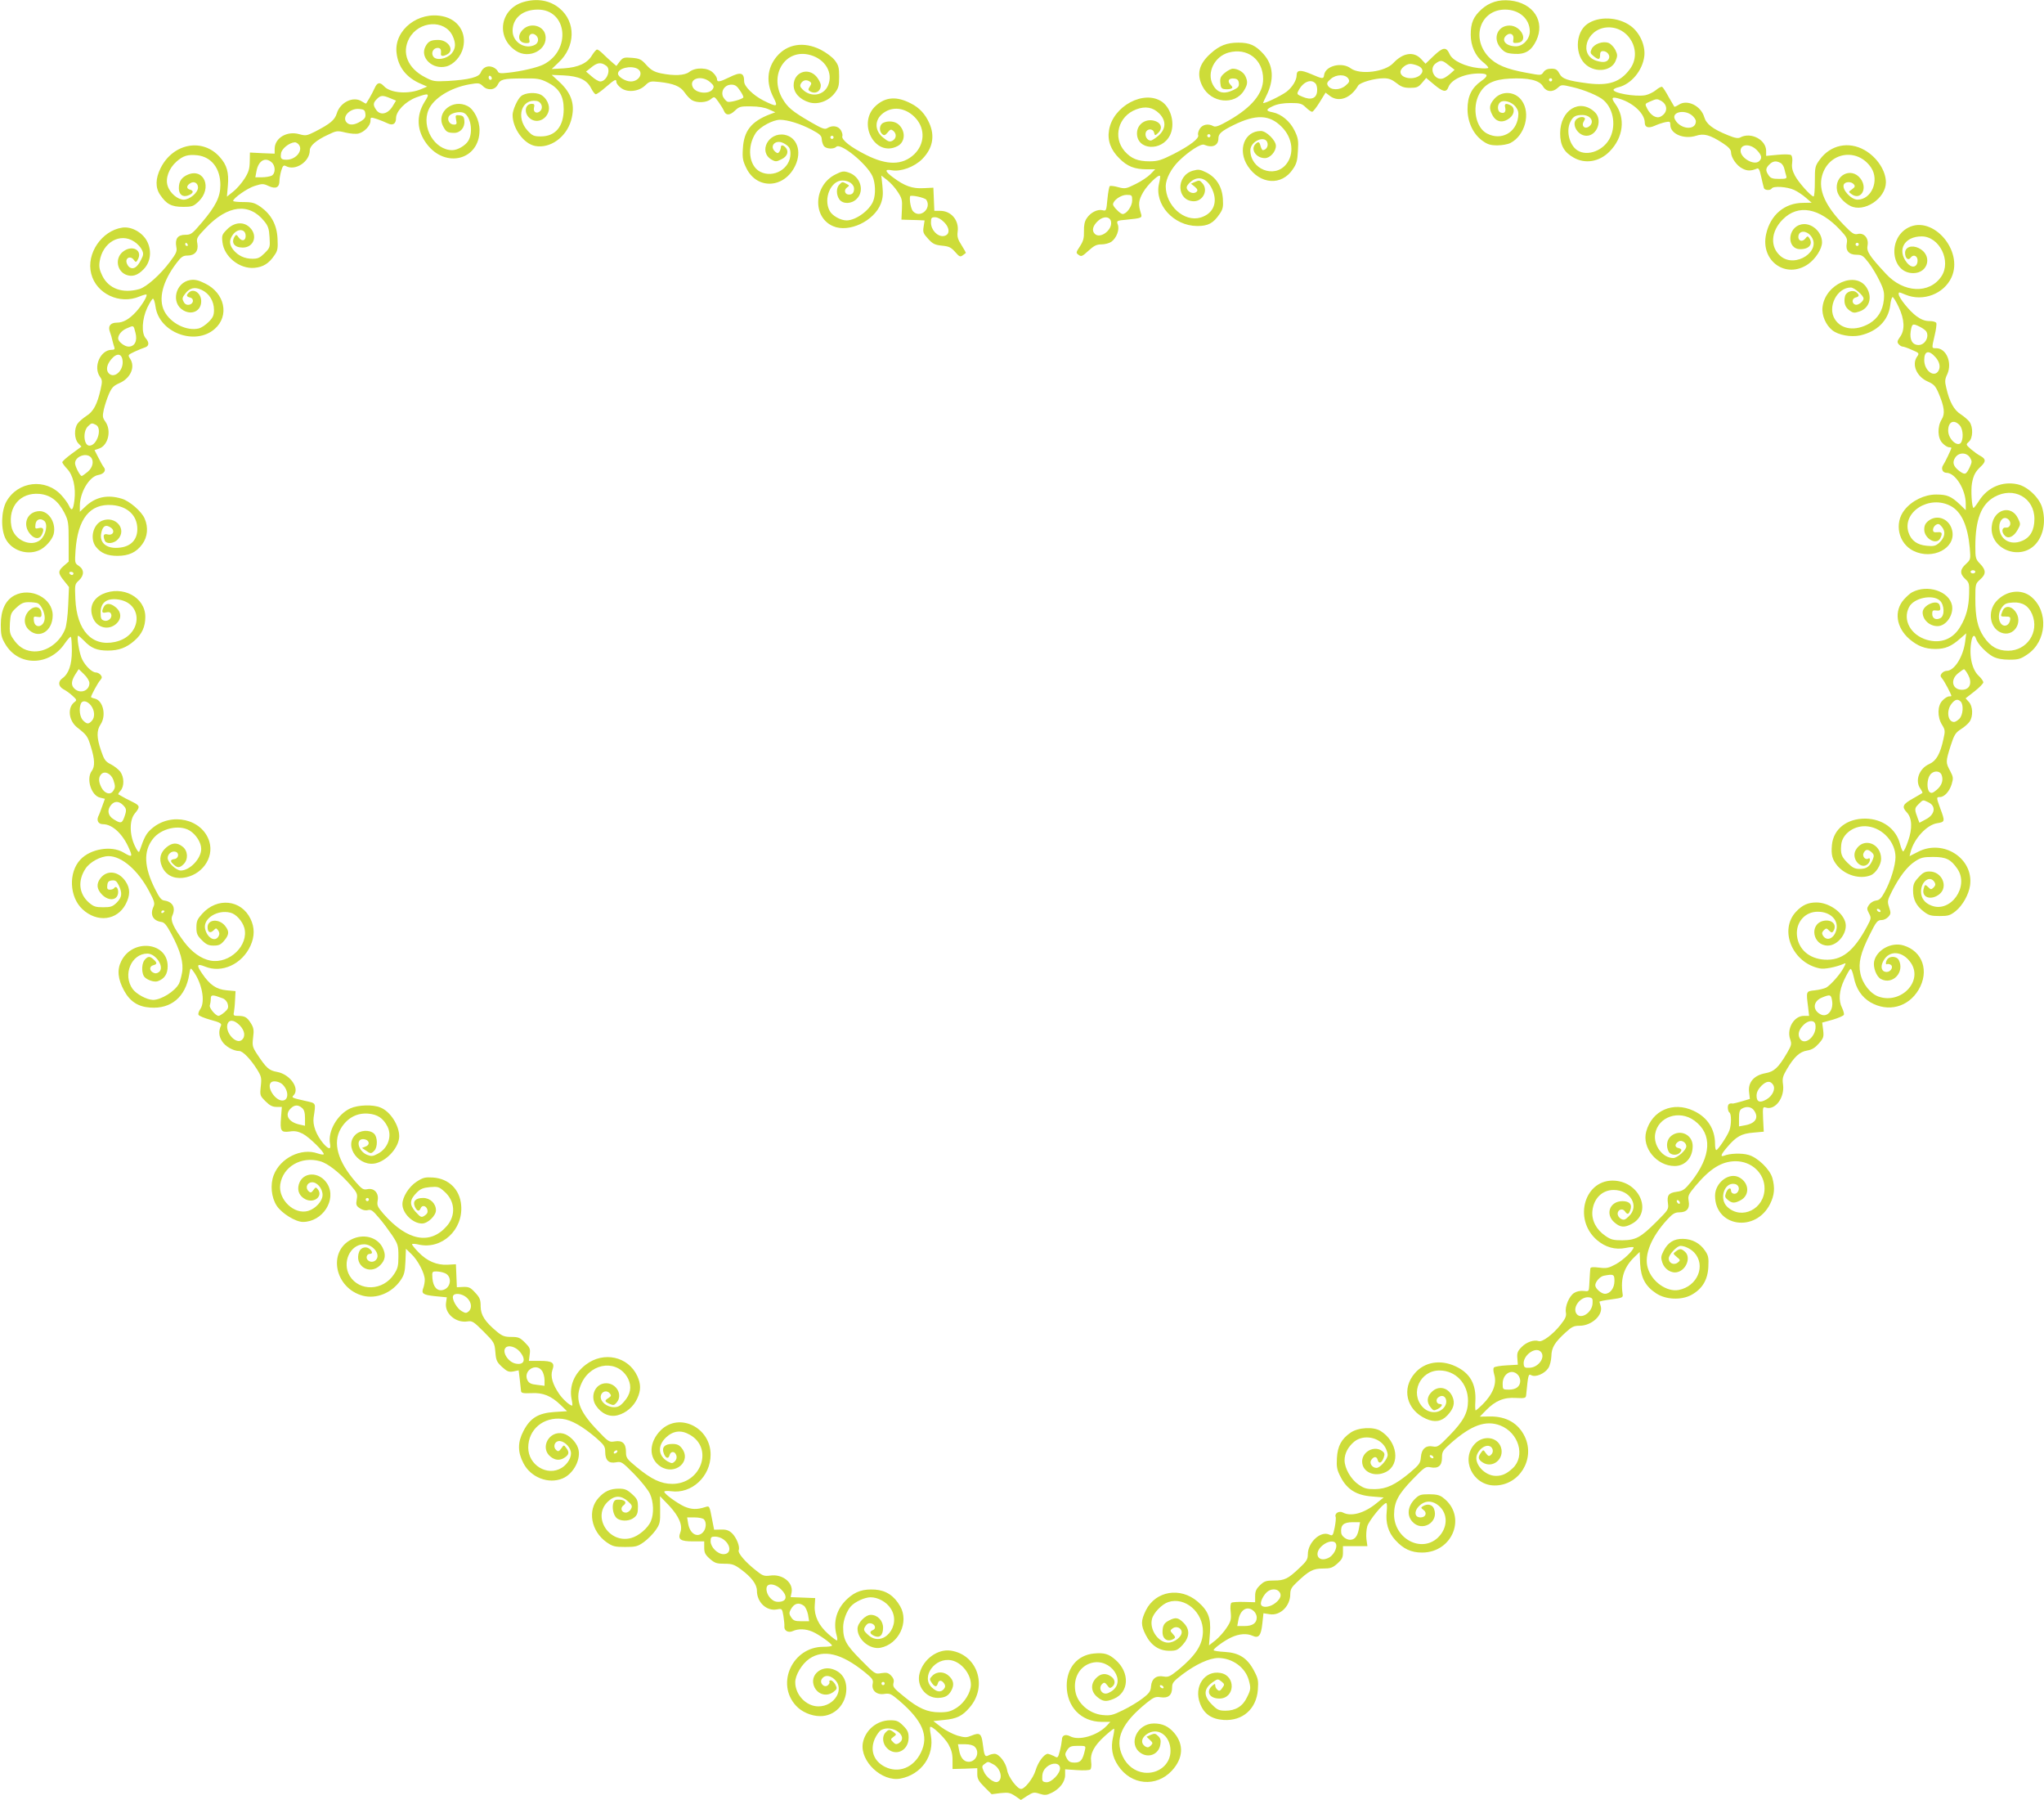 <?xml version="1.0" standalone="no"?>
<!DOCTYPE svg PUBLIC "-//W3C//DTD SVG 20010904//EN"
 "http://www.w3.org/TR/2001/REC-SVG-20010904/DTD/svg10.dtd">
<svg version="1.0" xmlns="http://www.w3.org/2000/svg"
 width="1280pt" height="1127pt" viewBox="0 0 1280 1127"
 preserveAspectRatio="xMidYMid meet">
<g transform="translate(0,1127) scale(0.1,-0.1)"
fill="#cddc39" stroke="none">
<path d="M3280 11258 c-148 -42 -177 -220 -51 -305 85 -58 206 7 186 99 -13
59 -95 79 -140 33 -40 -39 -28 -85 22 -85 20 0 22 4 17 25 -7 29 18 44 41 25
21 -17 19 -47 -4 -60 -62 -33 -141 15 -141 87 0 80 63 133 158 133 185 0 211
-255 35 -344 -39 -19 -135 -42 -219 -51 -51 -6 -62 -4 -67 9 -4 9 -18 21 -32
26 -32 12 -62 -2 -75 -35 -11 -28 -72 -44 -205 -52 -85 -4 -93 -3 -144 24
-108 56 -147 152 -99 242 60 111 222 121 272 17 22 -47 20 -80 -6 -111 -30
-34 -95 -46 -114 -20 -17 23 -1 55 26 55 19 0 24 -10 21 -37 -2 -16 14 -17 40
-3 47 26 6 90 -57 90 -46 0 -63 -9 -80 -42 -36 -69 45 -146 131 -124 46 12 92
62 105 117 23 94 -31 177 -127 197 -153 33 -304 -85 -290 -226 9 -91 61 -158
153 -197 l39 -17 -35 -15 c-81 -35 -196 -26 -235 17 -26 28 -43 25 -59 -12 -8
-18 -23 -46 -33 -63 -10 -16 -19 -31 -20 -33 -1 -2 -13 4 -27 13 -53 35 -136
-5 -157 -75 -13 -42 -41 -65 -138 -115 -50 -25 -57 -26 -97 -15 -77 22 -154
-24 -154 -92 l0 -30 -77 3 -78 4 -1 -57 c-1 -46 -7 -66 -33 -107 -18 -28 -50
-65 -71 -81 l-39 -31 6 69 c7 82 -6 129 -50 178 -107 122 -293 88 -371 -68
-33 -66 -34 -123 -3 -168 39 -58 71 -75 142 -75 59 0 66 3 99 34 86 83 35 210
-67 168 -40 -17 -57 -42 -57 -85 0 -39 23 -58 57 -46 34 12 40 30 12 37 -23 6
-22 25 3 40 23 15 48 1 48 -27 0 -32 -52 -76 -90 -76 -37 0 -86 41 -100 86
-16 47 8 111 56 153 41 36 70 45 129 39 89 -10 145 -82 145 -186 0 -74 -28
-131 -115 -234 -62 -73 -69 -78 -105 -78 -47 0 -65 -25 -56 -75 6 -28 0 -41
-39 -93 -62 -83 -148 -159 -193 -172 -104 -29 -191 2 -231 83 -18 37 -22 56
-17 90 18 120 129 183 217 124 19 -12 40 -35 47 -50 12 -24 11 -33 -5 -64 -23
-46 -47 -62 -71 -47 -9 6 -18 21 -20 33 -5 29 27 40 45 15 12 -16 15 -17 23
-4 40 63 -34 103 -94 51 -46 -41 -34 -117 23 -141 38 -15 73 -5 111 35 45 46
52 120 18 180 -31 53 -97 88 -152 80 -129 -19 -227 -163 -195 -288 31 -126
179 -196 303 -143 22 9 41 14 43 12 8 -8 -28 -67 -64 -107 -43 -47 -81 -69
-121 -69 -41 0 -57 -22 -44 -57 6 -16 13 -40 16 -55 3 -14 9 -33 12 -42 4 -12
0 -16 -16 -16 -71 0 -118 -106 -74 -169 15 -20 15 -30 4 -79 -21 -93 -45 -139
-89 -166 -21 -14 -46 -35 -55 -48 -23 -32 -21 -97 4 -123 l20 -21 -60 -44
c-33 -24 -60 -48 -60 -54 0 -5 14 -24 30 -41 38 -39 56 -117 46 -197 -8 -63
-17 -71 -34 -34 -6 14 -27 43 -47 65 -99 109 -273 89 -345 -39 -33 -60 -36
-175 -4 -235 37 -70 131 -103 207 -71 38 15 84 66 93 102 17 69 -29 144 -88
144 -80 -1 -112 -87 -56 -147 26 -28 54 -29 68 -4 19 36 13 52 -16 45 -23 -6
-25 -4 -22 22 3 32 30 43 55 23 24 -20 11 -88 -23 -118 -60 -51 -169 -1 -183
86 -21 121 57 211 175 201 69 -6 118 -43 157 -118 25 -50 27 -62 27 -180 l0
-126 -30 -26 c-38 -33 -38 -46 1 -94 l31 -39 -5 -115 c-3 -68 -11 -130 -20
-151 -37 -89 -126 -147 -209 -136 -48 6 -84 30 -116 78 -20 29 -23 43 -20 98
4 58 7 66 41 97 29 27 45 34 76 34 22 0 47 -3 56 -6 21 -9 45 -56 45 -92 0
-57 -62 -73 -68 -18 -3 26 -1 28 22 24 21 -4 26 -1 26 16 0 49 -43 60 -80 21
-34 -37 -33 -90 4 -121 64 -56 146 -4 146 94 0 107 -137 178 -240 124 -56 -30
-85 -92 -85 -182 0 -64 4 -82 28 -122 83 -142 277 -139 373 4 18 26 35 44 38
41 3 -4 6 -43 6 -88 0 -87 -20 -144 -60 -172 -28 -20 -25 -50 7 -68 16 -8 41
-26 57 -41 27 -24 28 -28 13 -39 -46 -34 -38 -116 16 -159 61 -48 66 -55 86
-121 25 -79 26 -124 6 -151 -37 -49 -4 -156 53 -168 l29 -7 -17 -47 c-9 -26
-20 -55 -25 -64 -11 -27 2 -48 30 -48 59 0 125 -62 164 -154 23 -52 18 -55
-36 -23 -76 45 -207 23 -270 -45 -75 -80 -69 -233 13 -310 92 -86 217 -71 271
31 29 56 29 99 0 142 -43 65 -115 75 -157 22 -28 -36 -25 -69 9 -104 45 -45
101 -35 101 17 0 25 -15 40 -25 24 -3 -5 -15 -10 -26 -10 -16 0 -20 6 -17 28
2 21 9 28 29 30 21 2 29 -3 43 -31 23 -50 20 -74 -13 -108 -26 -25 -37 -29
-85 -29 -47 0 -60 4 -90 30 -62 55 -70 136 -21 211 27 42 95 79 145 79 83 0
185 -89 254 -220 33 -62 37 -76 27 -97 -23 -50 -3 -87 49 -95 19 -2 33 -19 62
-73 59 -109 79 -185 68 -245 -5 -28 -14 -58 -19 -68 -26 -49 -112 -102 -163
-102 -39 1 -104 36 -128 69 -63 89 -7 221 93 221 55 0 110 -88 72 -116 -13 -9
-23 -10 -36 -3 -25 13 -24 40 1 46 25 7 25 15 2 36 -24 22 -35 21 -55 -1 -19
-21 -22 -73 -7 -102 12 -22 64 -42 88 -33 42 15 62 45 62 94 0 152 -221 175
-291 31 -27 -54 -21 -112 18 -184 37 -68 88 -101 163 -106 132 -10 222 67 245
207 7 42 8 44 22 25 57 -74 81 -194 47 -242 -9 -13 -14 -28 -11 -35 2 -7 37
-21 76 -32 57 -15 70 -23 65 -35 -16 -35 -14 -67 6 -98 20 -33 71 -62 108 -62
22 0 70 -49 111 -114 28 -45 30 -54 24 -107 -6 -57 -5 -59 30 -94 26 -26 43
-35 69 -35 l33 0 -5 -65 c-7 -86 -1 -96 54 -89 32 5 52 1 82 -14 41 -21 140
-119 131 -129 -4 -3 -20 0 -38 6 -103 36 -234 -29 -275 -136 -23 -60 -15 -140
19 -192 32 -48 118 -101 164 -101 123 0 213 139 153 238 -49 80 -156 78 -179
-4 -11 -40 5 -74 43 -93 56 -26 111 22 75 65 -10 12 -14 12 -26 -6 -12 -17
-18 -19 -29 -9 -24 20 -13 54 17 57 33 4 69 -38 69 -79 0 -38 -43 -86 -90
-100 -87 -26 -189 71 -175 166 17 111 131 178 249 145 49 -13 121 -70 190
-148 42 -49 46 -56 40 -91 -6 -34 -3 -41 20 -56 16 -11 35 -15 50 -11 20 5 31
-3 68 -47 25 -28 62 -79 84 -111 36 -55 39 -64 39 -131 0 -61 -4 -77 -28 -113
-68 -104 -216 -109 -277 -10 -50 83 2 198 90 198 50 0 99 -55 80 -90 -12 -22
-40 -26 -57 -9 -14 14 -6 39 13 39 17 0 18 12 2 28 -22 22 -58 14 -69 -15 -33
-87 66 -150 132 -84 33 33 37 67 14 112 -34 65 -120 87 -195 49 -150 -77 -103
-305 72 -352 85 -22 181 17 236 96 23 33 28 52 31 119 l3 79 35 -34 c40 -38
83 -120 83 -160 0 -15 -4 -37 -9 -51 -14 -36 -2 -44 75 -52 l72 -7 -5 -36 c-9
-66 62 -126 134 -115 30 5 39 -1 101 -63 67 -67 69 -71 74 -128 4 -53 9 -63
42 -94 32 -29 43 -33 71 -28 l33 7 7 -58 c3 -32 7 -65 8 -73 2 -12 15 -14 65
-12 72 4 123 -16 185 -76 l38 -37 -80 -5 c-101 -7 -151 -38 -193 -119 -37 -71
-37 -131 0 -202 46 -89 157 -132 245 -95 70 29 119 125 97 190 -13 40 -56 82
-93 91 -88 22 -149 -90 -79 -145 30 -24 60 -25 90 -4 26 18 28 33 7 60 -14 19
-14 19 -30 -4 -14 -19 -20 -21 -31 -11 -22 18 -13 53 14 57 28 4 68 -29 76
-64 9 -33 -18 -80 -57 -104 -90 -55 -209 18 -209 127 0 114 95 194 214 180 57
-7 125 -46 211 -119 51 -45 57 -54 57 -88 0 -52 22 -74 68 -65 33 6 38 3 114
-74 43 -44 87 -99 98 -123 23 -50 26 -125 6 -171 -17 -43 -77 -94 -124 -106
-140 -38 -248 137 -142 231 40 37 80 36 121 0 28 -25 30 -31 20 -50 -6 -12
-21 -22 -32 -22 -28 0 -37 30 -14 46 27 20 2 39 -43 35 -37 -3 -31 -100 8
-121 30 -16 76 -12 101 9 19 15 24 29 24 66 0 41 -4 51 -37 81 -31 28 -45 34
-83 34 -53 0 -89 -16 -126 -57 -72 -77 -48 -209 49 -278 39 -27 52 -30 117
-30 65 0 78 3 116 30 24 17 57 50 74 74 28 40 30 49 29 129 l-1 85 57 -59 c63
-68 87 -125 70 -169 -16 -43 1 -55 81 -55 l69 0 0 -39 c0 -32 6 -44 35 -70 31
-27 43 -31 92 -31 48 0 62 -5 104 -36 65 -48 99 -93 99 -133 0 -72 60 -129
125 -117 32 6 33 6 41 -41 4 -27 7 -55 6 -65 -3 -27 25 -43 54 -29 34 15 78
14 121 -4 40 -17 122 -75 123 -87 0 -5 -24 -8 -54 -8 -192 0 -299 -229 -172
-368 35 -39 96 -66 152 -66 91 -1 164 75 164 171 0 63 -32 107 -89 124 -67 20
-133 -33 -117 -96 15 -60 80 -84 127 -46 22 17 22 21 10 45 -8 14 -21 26 -28
26 -8 0 -12 -4 -9 -9 3 -5 -1 -14 -10 -22 -22 -18 -54 13 -38 39 16 26 48 26
78 0 69 -59 4 -171 -99 -171 -76 0 -145 72 -145 151 0 45 41 114 88 147 89 61
201 34 345 -82 51 -41 57 -50 52 -74 -9 -42 25 -72 73 -64 34 5 42 1 93 -42
147 -126 187 -221 136 -325 -47 -96 -140 -132 -226 -89 -70 36 -94 103 -63
175 11 24 29 49 40 55 72 38 176 -41 110 -83 -14 -8 -22 -7 -35 7 -17 17 -17
19 2 33 20 15 20 15 1 30 -25 18 -31 18 -50 -2 -24 -23 -20 -71 9 -99 54 -54
135 -15 135 66 0 33 -6 47 -34 75 -29 29 -41 34 -81 34 -84 0 -158 -62 -172
-144 -18 -113 120 -243 236 -221 131 25 214 143 190 272 -5 25 -7 48 -4 51 10
10 87 -63 113 -106 20 -36 27 -60 27 -102 l0 -55 78 2 77 3 0 -37 c0 -29 8
-44 45 -81 l45 -45 55 7 c49 5 60 3 92 -18 l36 -25 40 26 c37 23 43 24 77 13
32 -10 43 -10 74 5 52 25 86 69 86 112 l0 36 75 -5 c41 -3 78 -1 83 4 6 6 8
27 5 48 -7 52 18 100 84 160 31 28 57 49 60 47 2 -3 -1 -26 -7 -53 -15 -66 -5
-123 32 -178 81 -123 239 -137 337 -31 70 76 76 162 15 235 -36 42 -74 60
-128 60 -105 0 -164 -128 -84 -184 50 -35 113 -10 124 50 5 28 2 40 -13 55
-17 17 -23 18 -46 8 l-27 -12 21 -20 c19 -18 20 -21 5 -36 -13 -12 -20 -13
-34 -5 -28 18 -26 49 4 73 69 54 154 -1 154 -101 0 -84 -76 -146 -165 -136
-57 7 -107 44 -134 101 -53 109 -7 210 152 338 43 34 53 38 86 33 47 -7 71 13
71 61 0 29 8 39 63 81 86 65 171 104 227 104 88 -1 168 -59 190 -138 14 -51
13 -60 -11 -108 -26 -56 -72 -84 -134 -84 -42 0 -52 5 -86 39 -56 56 -52 102
12 144 25 17 27 16 48 0 20 -17 21 -19 5 -41 -12 -18 -19 -21 -30 -11 -8 6
-14 18 -14 27 0 13 -3 12 -20 -3 -40 -36 -15 -79 46 -79 98 0 105 142 8 160
-100 19 -170 -85 -129 -191 25 -66 72 -98 149 -103 118 -7 204 69 213 189 4
57 2 70 -24 119 -42 80 -94 113 -183 118 -39 2 -70 7 -70 11 0 11 70 62 113
81 48 22 95 25 131 9 38 -18 53 1 61 76 l7 65 39 -6 c66 -11 129 51 129 126 0
28 8 43 38 71 78 75 105 89 165 89 49 0 61 4 92 31 29 26 35 38 35 70 l0 39
76 0 77 0 -6 43 c-3 23 -1 59 5 81 11 37 100 146 119 146 5 0 6 -23 3 -52 -8
-71 9 -131 53 -179 50 -56 100 -79 168 -79 195 0 283 231 131 344 -20 16 -42
21 -87 21 -52 0 -62 -3 -90 -31 -43 -44 -50 -100 -16 -139 60 -70 170 -6 137
79 -10 27 -41 34 -70 16 -13 -8 -12 -11 4 -23 25 -18 14 -47 -18 -47 -45 0
-41 51 6 84 33 23 72 19 107 -10 61 -51 58 -141 -5 -201 -104 -97 -274 -6
-274 146 1 79 26 126 117 220 73 75 81 81 110 75 49 -10 73 9 73 59 0 39 4 46
58 94 127 111 216 143 306 109 117 -45 160 -192 79 -268 -38 -35 -66 -48 -105
-48 -71 0 -140 77 -119 132 13 34 46 60 73 56 27 -4 36 -39 14 -57 -11 -10
-17 -8 -31 11 -16 23 -16 23 -30 4 -21 -27 -19 -42 7 -60 63 -44 142 20 117
94 -23 65 -110 76 -162 22 -93 -97 -15 -262 123 -262 154 0 255 164 189 305
-40 84 -115 128 -218 127 l-64 -1 39 40 c58 59 111 82 187 77 56 -3 62 -1 64
17 13 132 14 135 33 125 27 -14 83 10 106 45 10 16 18 48 19 74 1 54 20 86 89
149 39 36 52 42 88 42 76 0 149 68 132 123 -4 12 -7 24 -8 27 -1 3 33 10 74
15 72 10 75 11 71 35 -14 99 9 168 77 233 l30 29 3 -75 c5 -87 33 -140 100
-184 60 -40 156 -44 219 -11 69 37 104 94 108 176 3 57 0 72 -20 101 -32 48
-81 74 -139 75 -57 1 -95 -23 -122 -77 -16 -31 -17 -42 -7 -72 14 -42 57 -69
95 -59 56 14 85 93 47 127 -23 21 -33 21 -57 3 -19 -14 -19 -15 5 -35 24 -20
24 -21 6 -36 -24 -18 -56 -3 -56 26 0 24 51 79 74 79 26 0 63 -18 85 -41 76
-81 21 -213 -97 -235 -74 -14 -168 52 -193 137 -25 81 21 194 122 304 33 36
48 45 75 45 47 0 67 24 59 70 -6 34 -2 42 43 96 91 108 163 153 249 154 101 1
183 -75 183 -170 0 -129 -143 -200 -233 -116 -53 49 -20 154 44 144 27 -3 37
-32 19 -53 -13 -16 -40 -9 -40 11 0 24 -20 15 -31 -13 -9 -24 -7 -30 11 -45
27 -22 42 -22 79 -3 60 31 56 110 -8 144 -63 34 -151 -33 -151 -115 0 -195
254 -233 345 -51 27 55 31 100 14 162 -15 54 -93 130 -151 145 -42 12 -116 9
-150 -5 -28 -11 -21 8 18 53 57 67 89 85 163 91 l66 6 -4 79 c-3 75 -2 78 17
72 58 -19 118 61 108 142 -6 40 -2 54 23 97 46 78 81 111 128 118 30 5 49 17
73 44 29 33 32 41 27 84 l-6 47 66 18 c36 11 67 24 70 31 2 6 -3 25 -11 42
-24 46 -20 108 13 177 16 34 33 64 39 68 5 3 14 -20 21 -52 14 -72 49 -124
104 -157 111 -64 237 -31 302 79 68 116 25 241 -95 277 -76 23 -169 -28 -184
-101 -7 -38 15 -94 42 -109 75 -40 152 44 112 120 -12 21 -50 25 -68 7 -13
-13 -17 -42 -4 -34 4 2 14 1 22 -4 19 -12 1 -45 -25 -45 -32 0 -42 31 -21 69
37 70 122 63 173 -13 76 -114 -61 -258 -201 -211 -52 17 -103 81 -116 146 -14
65 2 129 57 239 43 87 50 95 78 95 12 0 30 9 40 20 16 18 17 24 5 60 -12 38
-11 43 19 102 46 90 95 154 143 185 36 24 52 28 114 28 81 0 111 -15 152 -75
75 -110 -42 -276 -162 -230 -43 16 -66 47 -66 88 0 65 56 104 84 60 8 -14 7
-21 -5 -34 -15 -14 -18 -14 -32 0 -21 21 -24 20 -31 -10 -14 -53 47 -73 98
-33 59 46 18 143 -61 143 -28 0 -42 -7 -69 -37 -28 -30 -34 -44 -34 -82 0 -57
20 -96 67 -132 31 -24 46 -28 99 -28 55 0 67 4 101 31 44 36 82 104 90 161 23
169 -168 292 -326 210 l-53 -27 7 27 c20 81 101 169 165 179 51 8 51 11 20 94
-24 67 -25 70 -2 70 28 0 60 35 74 81 11 37 10 45 -10 83 -28 52 -28 57 3 156
23 71 31 83 65 105 21 13 45 34 54 47 23 33 21 97 -5 124 l-20 22 55 43 c31
24 56 50 56 57 0 8 -13 26 -29 41 -44 41 -62 132 -45 220 7 36 20 40 29 10 11
-32 65 -88 106 -110 26 -13 59 -19 102 -19 56 0 71 4 113 33 121 81 134 268
25 360 -63 53 -160 40 -221 -29 -55 -63 -39 -165 30 -194 79 -33 144 64 89
134 -27 35 -66 35 -79 0 -14 -35 -14 -34 21 -34 25 0 30 -3 27 -21 -5 -33 -34
-47 -54 -27 -23 23 -22 73 3 106 16 22 29 28 70 30 58 3 97 -21 119 -74 46
-111 -32 -228 -151 -228 -65 0 -111 26 -152 87 -39 58 -53 121 -53 240 0 90 1
93 30 119 38 33 38 59 0 98 -28 29 -30 36 -30 108 0 170 37 265 120 311 120
67 250 -5 250 -138 0 -70 -26 -116 -77 -137 -75 -32 -143 10 -143 87 0 45 30
70 56 48 23 -19 14 -55 -14 -52 -26 3 -31 -27 -7 -51 22 -22 56 -6 80 37 19
34 19 37 2 72 -42 88 -153 57 -164 -48 -17 -144 178 -223 276 -112 49 56 64
144 39 229 -19 62 -92 131 -154 144 -95 21 -187 -19 -240 -102 -16 -25 -32
-46 -35 -46 -11 0 -18 113 -10 155 9 50 22 73 55 104 33 31 33 47 -1 66 -16 8
-43 28 -61 43 -32 29 -32 29 -12 47 25 22 27 90 4 123 -9 13 -34 34 -55 48
-43 27 -71 78 -91 166 -10 40 -9 54 7 87 31 71 -7 161 -70 161 -29 0 -29 -3
-10 79 9 36 13 71 11 78 -3 8 -21 13 -44 13 -27 0 -51 9 -80 30 -43 31 -111
115 -112 138 0 15 0 15 43 -3 109 -45 240 4 288 109 76 168 -118 390 -271 311
-132 -68 -108 -285 31 -285 97 0 122 115 34 157 -44 21 -85 6 -85 -30 0 -34
20 -51 35 -30 19 25 47 9 43 -24 -4 -39 -39 -43 -67 -7 -63 80 -15 164 93 164
111 0 188 -155 123 -251 -75 -111 -237 -103 -347 17 -105 113 -122 140 -115
177 9 46 -23 82 -62 72 -22 -5 -35 3 -87 57 -116 120 -160 218 -136 307 40
149 221 179 307 52 54 -80 3 -201 -85 -201 -40 0 -98 63 -86 94 8 20 48 21 63
2 10 -11 7 -18 -11 -31 -23 -16 -23 -16 -4 -30 59 -44 105 36 56 98 -58 74
-164 19 -146 -76 6 -34 42 -75 83 -96 86 -44 222 46 223 147 0 73 -55 157
-133 202 -100 57 -214 33 -281 -59 -30 -41 -31 -47 -31 -137 0 -52 -3 -94 -8
-94 -16 0 -96 90 -117 131 -16 30 -21 53 -17 80 3 23 0 42 -7 48 -6 5 -42 6
-83 2 l-73 -7 0 31 c0 70 -95 120 -161 85 -14 -8 -33 -5 -77 13 -97 39 -137
70 -150 115 -21 70 -106 111 -158 77 -14 -9 -27 -15 -29 -13 -1 2 -17 29 -35
60 -17 32 -36 61 -41 64 -5 3 -23 -6 -39 -20 -17 -14 -47 -28 -66 -32 -62 -12
-212 15 -199 36 3 4 16 11 31 14 80 20 150 105 161 194 8 68 -29 149 -86 190
-78 57 -201 62 -272 11 -76 -54 -78 -199 -4 -257 62 -49 156 -36 182 26 13 32
13 39 -1 69 -9 18 -28 38 -42 44 -37 14 -92 -6 -107 -38 -10 -22 -8 -28 12
-44 31 -25 41 -24 41 6 0 18 5 25 19 25 24 0 45 -25 37 -45 -9 -24 -34 -29
-77 -16 -114 34 -68 196 60 209 140 13 232 -151 146 -263 -59 -79 -131 -103
-260 -87 -131 17 -162 28 -180 62 -13 24 -22 30 -50 30 -23 0 -39 -7 -49 -21
-15 -22 -15 -22 -105 -5 -128 23 -194 51 -240 101 -111 120 -49 295 104 295
89 0 155 -58 155 -137 0 -47 -42 -93 -87 -93 -63 0 -96 39 -58 70 23 19 48 4
42 -26 -4 -23 -2 -25 27 -22 71 7 23 108 -51 108 -76 0 -108 -82 -55 -141 24
-27 37 -33 83 -36 69 -5 108 18 139 82 58 120 -17 237 -164 252 -70 7 -129
-11 -178 -55 -51 -46 -68 -85 -68 -159 0 -69 28 -133 76 -171 19 -15 34 -31
34 -36 0 -5 -28 -6 -62 -2 -83 9 -163 47 -180 87 -21 47 -41 45 -99 -10 l-52
-50 -28 30 c-46 49 -113 39 -174 -26 -52 -56 -209 -75 -266 -33 -56 42 -159
16 -167 -41 -4 -27 -8 -26 -81 5 -65 28 -91 27 -91 -6 0 -32 -27 -76 -63 -104
-34 -26 -147 -80 -147 -70 0 2 9 22 19 42 52 102 46 194 -17 264 -50 55 -86
71 -157 71 -72 0 -119 -18 -175 -69 -73 -66 -88 -129 -50 -204 54 -106 203
-121 260 -27 23 37 25 56 9 90 -12 26 -47 47 -79 47 -10 0 -33 -12 -50 -26
-26 -22 -31 -33 -28 -63 2 -29 8 -37 26 -39 13 -2 30 -1 39 2 14 6 14 9 -2 26
-22 25 -9 43 26 38 17 -2 25 -10 27 -28 2 -21 -4 -29 -33 -43 -62 -30 -103
-19 -131 35 -38 74 12 175 100 199 118 32 216 -44 216 -166 0 -90 -71 -176
-211 -257 -63 -36 -86 -45 -100 -38 -32 18 -68 11 -85 -15 -9 -14 -14 -31 -11
-40 9 -21 -50 -66 -155 -120 -76 -38 -98 -45 -149 -45 -74 0 -115 17 -156 63
-76 87 -40 220 72 262 57 22 105 14 145 -26 44 -45 42 -96 -5 -138 -20 -17
-42 -31 -49 -31 -21 0 -38 27 -31 50 8 26 45 27 52 0 5 -20 7 -20 24 -4 29 26
24 59 -11 74 -59 24 -120 -14 -120 -75 0 -105 154 -115 206 -13 34 66 11 167
-48 210 -112 79 -309 -26 -333 -177 -11 -65 11 -124 64 -176 50 -51 96 -69
175 -69 l50 0 -30 -31 c-16 -16 -57 -44 -92 -61 -60 -30 -67 -31 -109 -20 -24
7 -48 10 -53 7 -4 -2 -11 -39 -15 -81 -7 -74 -7 -76 -31 -70 -31 8 -76 -15
-99 -51 -13 -19 -18 -44 -17 -81 1 -43 -4 -61 -25 -94 -26 -39 -26 -41 -8 -54
16 -12 23 -9 61 26 35 32 51 40 82 40 20 0 48 7 61 16 33 23 53 77 41 108 -9
24 -8 25 58 31 91 9 96 11 87 38 -18 57 -16 82 14 134 27 46 95 112 105 102 3
-2 0 -24 -6 -49 -30 -130 91 -264 239 -265 69 0 101 17 141 76 20 29 23 44 20
94 -5 77 -42 135 -105 166 -39 19 -49 20 -84 10 -107 -32 -101 -190 7 -191 56
0 91 67 56 110 -18 22 -22 23 -47 12 l-27 -12 24 -19 c17 -15 20 -22 12 -31
-15 -15 -44 -9 -58 12 -8 13 -6 22 9 39 51 55 113 39 147 -38 36 -81 6 -151
-74 -175 -102 -30 -218 74 -218 197 1 46 34 110 84 159 62 60 137 108 156 100
52 -22 90 -6 90 40 0 29 20 46 95 83 140 69 225 66 301 -11 70 -69 81 -172 27
-236 -74 -89 -223 -29 -223 89 0 60 100 99 108 42 3 -21 -11 -40 -30 -41 -4 0
-10 11 -14 25 -7 28 -14 31 -32 13 -33 -33 4 -88 59 -88 33 0 69 41 69 77 0
34 -60 93 -94 93 -104 0 -148 -120 -82 -220 77 -116 213 -125 283 -18 23 33
28 55 31 115 4 63 1 81 -22 127 -28 57 -82 102 -136 113 -45 8 -44 18 2 39 28
13 65 19 110 19 59 0 70 -3 95 -27 16 -16 34 -28 40 -28 5 0 27 27 47 60 l37
60 29 -22 c55 -40 129 -13 175 66 12 20 102 46 161 46 31 0 51 -8 79 -30 30
-24 48 -30 85 -30 42 0 52 4 75 31 l26 31 49 -41 c56 -47 77 -51 90 -17 18 49
102 86 193 86 57 0 61 -14 12 -48 -59 -42 -85 -94 -85 -175 0 -81 35 -156 93
-198 32 -23 50 -29 94 -29 30 0 67 7 82 15 91 47 128 185 71 265 -42 60 -128
64 -174 9 -30 -35 -32 -58 -11 -98 23 -46 66 -54 109 -20 31 24 34 64 7 79
-31 16 -42 12 -35 -14 6 -27 -6 -39 -30 -30 -20 8 -21 48 -1 64 21 17 71 3 96
-28 16 -21 20 -36 16 -65 -13 -99 -107 -149 -195 -103 -70 36 -95 160 -49 247
34 64 89 92 192 97 115 6 185 -10 207 -48 21 -36 61 -40 94 -9 21 19 23 20 90
4 75 -17 168 -56 197 -83 64 -57 79 -168 34 -245 -47 -80 -153 -110 -210 -60
-44 40 -59 120 -32 172 16 32 33 41 74 41 55 0 80 -47 39 -74 -26 -16 -47 7
-30 34 10 17 10 21 -2 26 -8 3 -24 1 -35 -6 -48 -25 -6 -110 54 -110 67 0 103
100 52 148 -94 89 -217 13 -217 -133 0 -74 24 -118 85 -152 72 -41 160 -26
223 37 88 88 103 210 37 300 -29 40 -21 47 32 30 84 -27 153 -93 153 -148 0
-30 23 -37 63 -19 17 8 47 18 65 22 29 6 32 4 32 -17 0 -57 86 -92 161 -68 49
16 87 6 167 -46 37 -24 52 -41 52 -57 0 -33 35 -84 71 -102 30 -16 54 -16 90
-1 12 6 18 -5 28 -51 7 -32 15 -64 17 -70 4 -15 40 -17 49 -3 10 17 97 11 140
-9 22 -10 56 -33 75 -50 l35 -30 -53 -1 c-116 0 -205 -75 -232 -195 -38 -169
125 -285 264 -188 46 33 86 95 86 136 0 67 -68 126 -130 112 -88 -19 -93 -155
-6 -155 56 0 81 32 56 70 -9 13 -12 13 -25 -4 -19 -24 -47 -14 -43 16 5 36 50
36 78 1 72 -92 -96 -205 -189 -127 -68 57 -62 155 13 230 97 98 230 73 360
-66 41 -44 46 -54 41 -83 -9 -46 13 -72 61 -72 34 0 42 -6 76 -50 21 -27 52
-79 69 -115 27 -55 30 -73 26 -118 -7 -66 -37 -115 -90 -147 -87 -50 -176 -39
-217 27 -48 76 14 198 100 198 22 0 80 -50 80 -69 0 -17 -32 -42 -49 -39 -25
5 -26 38 -2 45 25 6 27 16 6 33 -22 18 -64 4 -71 -24 -9 -39 -1 -68 27 -89 24
-17 31 -18 63 -7 62 20 83 87 46 148 -67 109 -261 24 -277 -121 -6 -51 21
-113 62 -145 38 -30 115 -44 173 -32 107 24 177 93 189 188 3 28 10 52 15 52
5 0 22 -28 38 -62 37 -78 40 -145 8 -188 -17 -24 -19 -32 -8 -45 7 -8 18 -15
25 -15 7 0 33 -9 59 -21 45 -19 46 -21 31 -42 -35 -50 -2 -126 68 -156 36 -16
47 -27 65 -68 38 -89 44 -133 21 -169 -28 -46 -26 -118 6 -149 13 -14 31 -25
40 -25 8 0 15 -2 15 -4 0 -8 -40 -91 -51 -107 -16 -22 -4 -49 20 -49 56 0 121
-105 121 -194 l0 -40 -37 36 c-54 51 -80 62 -148 62 -73 0 -152 -38 -198 -96
-67 -83 -39 -211 56 -257 119 -58 263 15 243 123 -14 76 -93 110 -150 65 -19
-15 -26 -30 -26 -54 0 -57 76 -100 100 -56 16 32 12 42 -17 39 -22 -2 -28 1
-28 16 0 10 8 24 18 30 15 9 22 7 38 -13 25 -31 18 -67 -18 -100 -22 -19 -34
-22 -76 -18 -60 5 -98 32 -115 82 -43 129 130 239 264 167 67 -36 106 -122
119 -261 6 -73 6 -74 -24 -102 -38 -34 -39 -61 -5 -93 25 -22 27 -30 25 -95
-2 -81 -18 -143 -55 -204 -45 -78 -122 -108 -209 -83 -102 30 -154 125 -112
205 29 58 148 82 193 41 29 -28 31 -95 3 -110 -28 -14 -51 -2 -51 27 0 20 4
24 25 21 26 -3 30 2 22 32 -11 42 -107 3 -107 -44 0 -46 43 -86 93 -86 54 0
102 70 91 130 -18 89 -154 133 -250 82 -12 -6 -35 -27 -52 -46 -62 -71 -48
-173 33 -245 52 -45 99 -64 165 -64 61 0 100 16 156 66 l37 32 -7 -54 c-13
-95 -68 -181 -116 -181 -10 0 -23 -7 -30 -15 -10 -13 -10 -19 2 -33 13 -14 58
-99 58 -109 0 -2 -7 -3 -15 -3 -9 0 -27 -11 -40 -25 -33 -32 -34 -103 -4 -152
20 -32 21 -39 9 -91 -20 -92 -45 -136 -88 -155 -64 -28 -92 -105 -56 -155 9
-13 14 -25 13 -26 -2 -2 -30 -18 -61 -36 -63 -35 -70 -51 -37 -86 33 -35 36
-101 8 -179 -12 -36 -26 -65 -31 -65 -4 0 -13 20 -19 44 -24 97 -110 160 -219
161 -115 0 -198 -65 -208 -164 -6 -64 2 -92 34 -131 51 -60 141 -86 208 -60
32 12 66 65 66 103 0 99 -113 138 -159 55 -31 -55 35 -128 77 -86 15 15 16 42
2 33 -19 -12 -41 15 -29 36 12 23 27 24 50 3 14 -13 16 -21 8 -42 -18 -46 -39
-62 -82 -62 -32 0 -46 7 -78 39 -37 37 -44 55 -39 111 6 72 86 127 168 116 94
-12 172 -100 172 -192 0 -52 -31 -153 -68 -219 -21 -39 -33 -51 -55 -53 -15
-2 -34 -14 -43 -27 -14 -21 -14 -26 0 -53 15 -28 14 -33 -10 -78 -85 -160
-160 -219 -269 -212 -96 6 -163 65 -172 151 -8 83 51 151 133 149 78 -1 130
-54 113 -116 -15 -53 -59 -71 -83 -34 -8 14 -7 21 5 34 15 14 18 14 33 -2 15
-14 19 -15 27 -3 25 40 -9 75 -62 64 -91 -20 -68 -155 27 -155 66 0 129 86
109 149 -20 64 -105 121 -180 121 -53 0 -88 -16 -127 -57 -110 -116 -23 -323
149 -356 29 -6 99 8 147 28 17 8 17 7 1 -24 -20 -39 -81 -108 -109 -124 -12
-6 -43 -14 -71 -17 -56 -6 -55 -4 -42 -107 l6 -53 -33 0 c-61 0 -108 -79 -86
-145 11 -32 9 -39 -19 -87 -54 -92 -80 -117 -136 -127 -71 -13 -109 -57 -102
-117 l5 -44 -50 -15 c-27 -8 -53 -14 -56 -14 -23 4 -32 -4 -32 -25 0 -14 5
-28 10 -31 13 -8 13 -76 0 -112 -13 -35 -72 -123 -82 -123 -5 0 -8 17 -8 38 0
94 -48 168 -135 208 -128 60 -260 2 -296 -130 -28 -102 66 -216 178 -216 66 0
113 52 113 125 0 71 -78 108 -134 64 -28 -22 -35 -64 -16 -100 12 -21 50 -25
68 -7 17 17 15 25 -9 31 -23 6 -22 25 3 41 19 11 48 -7 48 -31 0 -23 -56 -73
-82 -73 -66 0 -125 79 -113 151 18 108 151 153 246 83 114 -84 106 -223 -21
-383 -40 -49 -51 -57 -89 -62 -52 -7 -63 -22 -56 -72 5 -38 3 -41 -72 -116
-99 -99 -129 -115 -214 -116 -56 0 -72 4 -106 28 -57 39 -87 97 -81 156 8 78
61 131 133 131 105 0 163 -100 96 -164 -24 -24 -32 -26 -50 -17 -12 7 -21 21
-21 32 0 26 30 37 45 16 16 -23 24 -21 34 6 14 36 -4 57 -49 57 -80 0 -110
-83 -49 -134 36 -31 62 -33 108 -8 128 69 55 257 -104 270 -190 16 -268 -240
-114 -372 53 -45 114 -62 179 -49 28 6 50 7 50 4 0 -19 -65 -80 -110 -105 -46
-25 -59 -28 -106 -22 -40 5 -54 3 -55 -6 -2 -12 -2 -28 -7 -108 -2 -35 -3 -36
-36 -32 -21 2 -44 -3 -59 -13 -31 -20 -58 -85 -51 -122 4 -23 -3 -39 -35 -79
-47 -59 -114 -109 -136 -100 -28 10 -76 -6 -106 -37 -25 -25 -30 -37 -27 -71
l3 -40 -70 -4 c-39 -2 -74 -8 -79 -13 -6 -5 -5 -22 1 -44 18 -57 -8 -123 -73
-188 -20 -20 -40 -37 -43 -37 -3 0 -4 26 -2 57 6 107 -33 177 -124 219 -94 44
-193 28 -254 -42 -86 -97 -54 -231 68 -286 54 -25 98 -18 134 20 40 42 50 77
33 117 -25 59 -88 74 -131 30 -30 -29 -32 -64 -6 -96 17 -22 21 -22 45 -10 28
16 34 31 12 31 -20 0 -27 27 -11 40 42 35 73 -25 34 -66 -34 -36 -92 -33 -130
7 -81 87 -16 229 105 229 102 0 179 -82 179 -190 0 -74 -28 -127 -117 -218
-64 -66 -74 -73 -101 -68 -46 9 -73 -15 -77 -66 -3 -38 -9 -47 -69 -98 -92
-76 -146 -102 -220 -103 -50 0 -66 4 -102 29 -48 33 -87 102 -87 152 0 42 21
83 60 116 57 47 156 30 194 -34 9 -16 16 -37 16 -48 0 -27 -47 -82 -70 -82
-26 0 -46 28 -34 48 16 25 35 26 41 3 7 -28 25 -22 38 13 8 23 6 30 -10 42
-49 36 -125 -4 -125 -66 0 -67 80 -101 150 -65 91 47 71 190 -34 256 -44 28
-140 23 -188 -10 -58 -40 -82 -85 -86 -160 -3 -57 0 -73 25 -121 40 -76 99
-112 196 -119 l72 -6 -46 -37 c-76 -62 -159 -85 -210 -57 -24 12 -53 -6 -45
-27 3 -7 0 -38 -6 -68 -11 -52 -13 -53 -35 -43 -54 24 -133 -50 -133 -124 0
-31 -8 -44 -53 -86 -71 -67 -92 -78 -159 -78 -49 0 -61 -4 -87 -29 -24 -23
-31 -38 -31 -68 l0 -39 -69 2 c-37 1 -73 -1 -79 -5 -6 -4 -9 -27 -5 -59 4 -45
1 -58 -25 -97 -16 -25 -48 -61 -70 -79 l-41 -32 6 78 c7 94 -11 139 -77 196
-109 93 -263 67 -324 -54 -32 -66 -33 -92 -1 -155 33 -65 83 -99 148 -99 43 0
52 4 83 37 45 50 47 97 5 139 -33 33 -50 35 -90 14 -32 -16 -41 -33 -41 -74 0
-44 34 -64 70 -41 12 7 11 12 -5 30 -19 21 -19 22 -1 36 23 16 56 2 56 -25 0
-29 -46 -65 -85 -65 -61 0 -118 82 -101 148 9 38 62 93 102 106 105 35 219
-64 217 -186 -2 -82 -45 -148 -155 -239 -51 -41 -62 -46 -91 -41 -46 9 -75
-14 -79 -61 -2 -31 -11 -44 -53 -76 -27 -21 -83 -55 -123 -74 -65 -32 -79 -35
-129 -30 -83 9 -157 74 -169 149 -14 84 28 157 101 177 120 33 224 -117 123
-179 -23 -14 -36 -16 -50 -9 -21 12 -24 42 -4 58 11 10 17 7 30 -10 13 -19 18
-20 31 -9 22 18 19 46 -7 64 -32 23 -65 20 -93 -9 -37 -36 -34 -86 6 -119 35
-29 55 -32 103 -12 97 40 103 164 12 244 -43 38 -71 46 -136 40 -103 -10 -170
-90 -170 -201 0 -133 90 -226 219 -227 l54 0 -22 -24 c-59 -62 -175 -96 -230
-66 -30 15 -51 6 -51 -22 -1 -13 -6 -44 -13 -70 -12 -45 -13 -46 -37 -32 -14
7 -31 13 -38 14 -23 0 -62 -52 -77 -104 -15 -49 -67 -116 -91 -116 -24 0 -81
76 -87 118 -8 47 -50 102 -79 102 -10 0 -28 -4 -38 -10 -22 -12 -27 -1 -36 75
-8 62 -19 70 -70 49 -32 -13 -41 -13 -88 0 -29 9 -75 33 -102 53 l-49 38 66 7
c80 7 116 25 161 78 115 133 49 331 -118 356 -81 12 -171 -52 -195 -141 -22
-77 36 -155 114 -155 45 1 67 13 85 47 18 34 14 62 -13 88 -30 31 -77 33 -106
4 -18 -18 -19 -23 -6 -42 19 -29 33 -32 40 -6 6 23 25 22 41 -3 7 -12 6 -21
-3 -32 -19 -23 -44 -20 -75 9 -72 67 20 193 124 170 63 -14 120 -86 120 -152
0 -48 -40 -113 -88 -144 -38 -24 -57 -29 -109 -29 -75 0 -131 24 -220 97 -69
56 -74 62 -67 90 4 14 -2 29 -16 43 -18 18 -28 20 -61 15 -39 -7 -40 -6 -128
83 -93 94 -111 126 -111 205 0 42 22 101 48 130 26 29 87 57 124 57 46 0 99
-29 125 -69 73 -108 -49 -252 -141 -166 -30 27 -31 34 -13 59 10 13 20 16 35
12 25 -8 29 -34 7 -42 -22 -9 -18 -23 10 -36 34 -15 55 4 55 52 0 44 -35 80
-77 80 -34 0 -83 -51 -83 -87 0 -68 78 -132 144 -119 115 23 180 161 123 260
-37 65 -88 99 -156 104 -74 5 -123 -10 -174 -57 -67 -61 -92 -144 -68 -229 5
-17 6 -32 2 -32 -5 0 -29 18 -54 40 -60 53 -89 114 -85 177 l3 48 -77 3 -77 3
6 29 c12 62 -57 117 -133 106 -39 -5 -48 -2 -91 33 -66 52 -114 108 -107 126
9 22 -14 79 -42 106 -19 18 -36 24 -69 23 l-43 -1 -12 61 c-17 90 -17 89 -43
81 -53 -17 -86 -16 -131 3 -47 22 -126 79 -126 93 0 5 19 6 43 3 128 -18 247
92 247 229 0 170 -195 266 -311 154 -77 -76 -79 -178 -3 -228 91 -59 198 32
133 115 -16 20 -29 26 -59 26 -47 0 -67 -21 -54 -57 11 -33 30 -40 37 -13 7
26 34 26 42 -1 5 -14 1 -27 -9 -38 -15 -14 -19 -14 -44 -1 -61 35 -66 99 -11
151 45 42 94 48 148 17 151 -84 72 -308 -109 -308 -70 0 -130 28 -223 105 -62
51 -67 58 -67 95 0 53 -22 74 -70 66 -36 -6 -40 -3 -111 72 -118 123 -142 199
-95 297 64 130 230 143 290 22 23 -49 15 -96 -26 -142 -23 -27 -38 -35 -63
-35 -45 0 -87 35 -83 69 4 30 38 41 57 17 10 -12 9 -17 -8 -28 -27 -17 -26
-22 6 -37 25 -11 29 -10 46 10 38 47 -3 119 -67 119 -68 0 -104 -80 -64 -140
34 -51 86 -74 137 -60 52 14 99 54 122 105 23 51 23 89 0 140 -57 123 -211
157 -323 71 -71 -54 -104 -132 -89 -213 5 -24 7 -43 4 -43 -15 0 -59 40 -82
74 -41 60 -55 110 -42 148 17 47 1 58 -79 58 l-68 0 5 40 c5 35 2 43 -30 75
-31 31 -41 35 -85 35 -41 0 -56 5 -89 32 -76 63 -103 105 -103 159 0 42 -5 55
-34 86 -29 32 -39 37 -75 36 l-40 -2 -3 72 -3 72 -53 -3 c-67 -3 -127 22 -181
78 -23 23 -41 46 -41 50 0 4 19 4 43 -2 143 -32 278 92 265 246 -8 99 -77 167
-176 174 -50 3 -63 0 -103 -26 -48 -31 -89 -96 -89 -141 0 -57 65 -121 123
-121 36 0 87 49 87 83 0 42 -36 77 -80 77 -48 0 -67 -21 -52 -55 13 -28 27
-32 36 -10 8 22 34 18 42 -7 4 -15 1 -25 -12 -35 -25 -18 -28 -17 -64 23 -37
43 -35 73 10 118 23 23 40 30 83 34 49 4 57 2 90 -28 67 -59 73 -149 15 -216
-105 -120 -248 -92 -396 76 -38 44 -42 53 -37 84 9 46 -22 80 -64 71 -25 -5
-34 0 -71 42 -115 131 -148 248 -96 337 39 66 100 100 172 94 58 -5 93 -28
120 -80 31 -60 4 -138 -60 -171 -31 -17 -41 -17 -67 -7 -58 24 -75 104 -20 98
34 -4 41 -35 10 -46 l-22 -9 24 -16 c29 -21 34 -21 53 -1 22 22 21 87 -2 107
-28 26 -88 22 -117 -8 -75 -74 28 -208 135 -176 71 21 139 102 140 166 0 69
-55 156 -117 181 -46 20 -140 17 -189 -5 -81 -37 -143 -144 -127 -223 7 -37
-9 -35 -43 4 -44 53 -67 114 -60 162 14 94 17 88 -49 103 -85 19 -91 21 -77
35 42 42 -21 132 -102 147 -52 9 -68 24 -127 113 -28 43 -30 52 -24 102 6 46
4 61 -14 90 -24 38 -38 46 -82 46 -25 0 -29 3 -24 23 2 12 6 47 7 77 l3 55
-55 5 c-66 6 -106 34 -155 106 -36 53 -32 63 18 43 106 -44 233 14 286 131 26
58 26 113 0 167 -58 121 -209 137 -303 32 -30 -33 -36 -46 -36 -85 0 -39 5
-51 34 -80 27 -27 42 -34 74 -34 33 0 45 6 66 31 31 37 33 58 6 92 -37 47
-110 43 -110 -8 0 -32 16 -40 37 -20 16 16 17 16 29 0 9 -13 10 -23 3 -36 -21
-40 -73 -11 -85 48 -12 63 78 120 159 99 35 -8 75 -53 87 -95 29 -109 -92
-227 -212 -205 -58 11 -117 53 -165 117 -69 94 -87 135 -74 164 23 50 3 87
-49 95 -20 2 -32 18 -60 74 -68 136 -72 234 -14 310 51 68 166 94 232 54 40
-25 72 -75 72 -115 0 -60 -71 -135 -128 -135 -29 0 -82 51 -82 78 0 25 24 45
47 40 27 -5 23 -42 -4 -46 -28 -4 -29 -14 -5 -35 24 -22 38 -21 62 3 30 30 27
83 -6 109 -35 28 -66 26 -102 -4 -38 -32 -48 -72 -28 -119 22 -52 69 -78 130
-72 117 13 198 123 167 227 -43 142 -238 187 -360 82 -35 -30 -47 -52 -78
-143 -4 -10 -14 3 -29 35 -34 72 -34 162 1 203 33 40 32 48 -12 70 -31 15 -62
31 -92 49 -2 2 4 12 14 23 24 27 23 85 -2 119 -11 14 -37 35 -59 46 -34 17
-42 29 -61 85 -28 81 -29 126 -3 165 37 55 16 148 -35 161 -14 3 -25 8 -25 10
0 10 43 90 58 106 12 14 12 20 2 33 -7 8 -20 15 -30 15 -23 0 -64 39 -85 81
-18 33 -37 149 -25 149 3 0 19 -14 36 -31 44 -47 82 -62 149 -62 69 0 117 18
167 62 47 41 68 87 68 149 0 123 -142 199 -267 143 -66 -31 -88 -90 -58 -156
27 -56 94 -72 141 -32 36 31 36 73 0 104 -33 28 -62 29 -76 4 -16 -32 -12 -42
15 -35 18 4 27 1 31 -11 9 -23 -19 -49 -45 -40 -17 5 -21 14 -21 50 0 60 35
89 101 83 172 -17 163 -230 -11 -267 -144 -31 -239 71 -248 268 -4 90 -4 94
22 117 34 32 34 68 0 91 -26 17 -26 19 -21 97 14 198 90 294 228 284 97 -7
159 -65 159 -150 0 -75 -50 -118 -135 -118 -63 0 -100 35 -92 87 8 50 29 63
62 39 27 -19 13 -50 -20 -42 -26 7 -32 -5 -19 -38 9 -24 57 -20 82 7 60 64
-15 151 -99 117 -57 -24 -78 -113 -38 -164 31 -39 71 -56 134 -56 72 0 119 22
156 73 33 45 39 105 15 160 -18 44 -95 111 -144 125 -90 27 -165 11 -229 -51
l-33 -31 0 36 c0 85 58 183 114 194 37 6 53 29 36 49 -6 7 -21 34 -34 60 l-24
47 29 10 c57 20 78 113 39 168 -18 25 -19 34 -10 76 6 26 20 69 32 97 18 41
29 52 65 68 70 30 102 101 68 153 -15 23 -15 24 27 44 24 11 53 23 66 27 26 8
28 31 4 58 -27 31 -23 119 10 190 15 31 31 57 36 57 5 0 12 -22 16 -50 22
-162 248 -247 371 -139 93 82 63 224 -60 284 -42 21 -64 26 -93 22 -94 -15
-124 -144 -44 -190 55 -32 112 -3 112 57 0 51 -48 84 -78 54 -17 -17 -15 -25
9 -31 27 -7 21 -41 -8 -45 -14 -2 -26 4 -33 19 -10 18 -9 26 8 48 29 39 61 47
105 26 47 -22 77 -70 77 -125 0 -34 -6 -48 -33 -75 -19 -19 -46 -37 -61 -41
-76 -19 -178 32 -217 108 -39 76 -11 187 77 302 29 38 40 46 68 46 47 0 70 29
62 75 -7 34 -3 39 54 99 137 143 270 158 364 42 25 -30 31 -48 34 -101 4 -63
3 -66 -31 -100 -29 -29 -42 -35 -76 -35 -50 0 -91 20 -120 56 -27 34 -27 64 0
98 29 36 73 33 77 -5 4 -35 -22 -45 -43 -16 -13 19 -17 20 -25 7 -25 -39 -3
-70 50 -70 69 0 96 75 45 125 -38 39 -97 35 -142 -10 -33 -33 -35 -39 -30 -81
10 -91 107 -169 200 -161 54 5 91 27 125 78 21 29 23 44 20 105 -4 86 -39 151
-106 199 -37 25 -52 30 -108 30 -35 0 -64 3 -64 7 0 17 89 80 135 94 48 15 54
15 88 -1 44 -20 67 -9 67 33 0 13 5 42 11 63 10 32 15 37 30 29 59 -32 149 28
149 99 0 28 40 63 111 96 56 27 60 28 113 15 29 -7 66 -10 81 -6 37 9 75 50
75 79 0 24 0 25 43 11 23 -8 52 -20 64 -26 32 -16 53 -4 53 32 0 44 58 104
126 130 82 30 88 27 52 -29 -53 -87 -48 -180 15 -263 118 -155 330 -99 330 87
0 62 -34 130 -75 151 -92 48 -198 -38 -154 -125 19 -37 28 -42 68 -43 40 -1
70 33 66 76 -2 25 -8 32 -30 34 -26 3 -27 1 -22 -27 6 -27 4 -31 -14 -31 -26
0 -44 29 -31 52 11 19 60 32 89 23 46 -15 66 -120 33 -176 -18 -30 -67 -59
-101 -59 -111 0 -195 144 -148 253 31 72 137 138 256 159 57 10 63 9 85 -12
30 -29 75 -24 92 10 17 34 34 38 154 39 96 1 110 -1 160 -26 70 -36 99 -84 99
-166 0 -109 -52 -171 -143 -171 -44 0 -53 4 -83 36 -75 82 -39 201 56 186 30
-4 44 -42 24 -62 -21 -22 -47 -9 -40 20 5 19 2 24 -13 24 -48 0 -52 -66 -6
-96 42 -27 98 -1 111 52 9 35 -14 82 -49 101 -34 17 -98 13 -124 -9 -22 -18
-53 -87 -53 -118 0 -84 70 -181 142 -194 93 -17 193 54 224 159 28 97 5 170
-74 243 l-47 43 75 -3 c95 -5 144 -27 171 -79 11 -22 24 -39 30 -39 6 0 35 20
63 45 57 49 66 53 66 31 0 -8 12 -24 28 -36 39 -31 112 -24 152 15 27 26 33
28 88 22 91 -10 133 -27 160 -67 13 -19 33 -40 45 -47 33 -19 92 -16 118 6 23
18 23 18 49 -18 14 -20 29 -44 33 -54 12 -31 36 -31 68 -1 28 27 36 29 102 28
47 0 86 -7 112 -19 l40 -18 -35 -13 c-116 -45 -162 -104 -168 -215 -4 -59 0
-77 22 -122 67 -137 240 -127 307 18 41 88 10 176 -67 191 -102 19 -168 -107
-81 -156 23 -13 30 -13 61 3 38 18 48 51 24 75 -16 16 -28 15 -28 0 0 -7 -4
-19 -9 -27 -8 -12 -12 -12 -25 -2 -42 35 0 81 50 55 35 -19 44 -31 44 -67 0
-93 -106 -155 -190 -112 -71 37 -84 157 -27 243 26 38 107 82 151 82 49 0 128
-25 197 -61 54 -29 64 -38 65 -61 1 -15 7 -34 14 -43 15 -18 61 -20 77 -4 27
27 189 -105 226 -183 19 -41 22 -113 6 -155 -22 -59 -108 -122 -167 -123 -38
0 -92 30 -107 61 -40 76 8 189 80 189 44 0 77 -26 73 -58 -2 -19 -10 -28 -26
-30 -29 -4 -42 26 -18 44 17 12 16 13 -3 23 -25 14 -27 14 -45 -5 -20 -20 -20
-63 0 -92 22 -31 77 -30 109 3 51 50 23 141 -51 165 -30 10 -41 9 -82 -12
-137 -68 -146 -268 -15 -324 99 -43 257 32 299 141 13 35 15 60 10 111 l-7 65
36 -28 c20 -15 50 -48 66 -73 27 -41 30 -51 27 -110 l-3 -65 30 -1 c17 0 49
-1 73 -2 l42 -2 -6 -39 c-6 -35 -2 -43 28 -76 29 -32 42 -38 86 -43 44 -4 57
-10 83 -39 26 -30 32 -33 47 -22 9 7 18 14 20 15 2 1 -10 23 -26 48 -24 37
-29 54 -25 85 10 71 -40 131 -109 131 l-37 0 -3 73 -3 72 -62 -3 c-69 -4 -118
13 -190 67 -52 38 -55 54 -9 45 57 -10 141 20 191 70 66 67 81 144 44 226 -25
56 -62 96 -114 122 -88 46 -157 42 -218 -12 -124 -108 -8 -328 133 -255 49 25
53 93 8 135 -24 22 -68 26 -99 10 -23 -13 -25 -52 -4 -70 12 -10 18 -8 34 11
16 20 21 21 35 10 22 -19 20 -48 -5 -62 -18 -9 -27 -6 -58 19 -60 48 -55 122
12 162 61 37 139 20 194 -43 58 -67 53 -161 -13 -224 -73 -68 -169 -69 -300
-3 -98 49 -157 96 -149 118 3 8 -2 25 -10 38 -17 26 -53 31 -84 12 -16 -10
-32 -4 -103 37 -117 68 -146 92 -179 149 -86 151 22 316 177 271 93 -27 142
-111 110 -189 -27 -65 -108 -78 -160 -26 -16 16 -18 24 -10 38 13 21 34 25 54
12 13 -8 13 -13 2 -31 -12 -18 -12 -23 0 -30 32 -21 68 -2 68 37 0 12 -12 36
-26 53 -53 63 -144 29 -144 -53 0 -47 38 -89 98 -107 55 -16 121 8 160 59 23
30 27 45 27 102 0 57 -4 72 -27 102 -16 21 -54 49 -89 67 -106 53 -210 36
-276 -44 -60 -73 -67 -164 -19 -256 30 -59 23 -61 -62 -19 -65 33 -122 89
-122 120 0 56 -21 62 -95 25 -59 -29 -75 -31 -75 -10 0 9 -11 27 -25 40 -32
33 -110 35 -148 5 -29 -23 -96 -26 -179 -9 -41 9 -61 20 -90 52 -32 36 -43 41
-91 45 -49 4 -56 2 -76 -23 l-21 -28 -28 24 c-15 13 -40 36 -55 51 -15 15 -32
28 -38 28 -5 0 -19 -16 -31 -35 -29 -51 -87 -77 -178 -83 l-75 -4 42 40 c108
100 110 255 7 340 -60 50 -140 64 -224 40z m5793 -397 l36 -28 -22 -20 c-12
-11 -31 -25 -43 -31 -54 -28 -103 57 -52 92 31 22 40 20 81 -13z m-5275 -4
c30 -24 1 -97 -39 -97 -10 0 -34 14 -53 31 l-36 31 28 22 c42 36 66 39 100 13z
m5077 3 c37 -14 43 -39 16 -62 -41 -32 -121 -18 -121 22 0 21 35 50 62 50 9 0
28 -4 43 -10z m-4884 -20 c42 -23 13 -80 -41 -80 -33 0 -80 29 -80 49 0 33 78
53 121 31z m-911 -61 c0 -5 -4 -9 -10 -9 -5 0 -10 7 -10 16 0 8 5 12 10 9 6
-3 10 -10 10 -16z m5364 -2 c9 -15 6 -23 -18 -43 -34 -30 -92 -30 -110 -1 -9
15 -6 23 18 43 34 30 92 30 110 1z m-3997 -21 c23 -20 26 -28 17 -43 -22 -36
-108 -28 -126 12 -25 54 56 77 109 31z m5273 14 c0 -5 -4 -10 -10 -10 -5 0
-10 5 -10 10 0 6 5 10 10 10 6 0 10 -4 10 -10z m-1481 -24 c7 -8 11 -30 9 -48
-4 -44 -38 -57 -91 -34 -35 14 -37 17 -26 38 29 57 81 77 108 44z m-3605 -43
c14 -20 23 -39 21 -43 -8 -12 -84 -33 -99 -27 -9 4 -21 18 -28 31 -16 36 11
76 52 76 23 0 35 -8 54 -37z m-2190 -48 l36 -15 -23 -38 c-30 -47 -76 -56
-101 -20 -21 30 -20 44 4 68 24 24 36 25 84 5z m7956 -15 c46 -25 45 -76 -1
-100 -26 -14 -62 7 -84 50 -15 30 -15 30 17 44 41 18 45 18 68 6z m-8112 -82
c3 -22 -3 -32 -30 -48 -37 -23 -68 -26 -86 -8 -34 34 17 91 77 86 31 -3 36 -7
39 -30z m8306 -9 c14 -11 26 -28 26 -38 0 -60 -98 -52 -131 11 -24 45 56 65
105 27z m-3014 -129 c0 -5 -4 -10 -10 -10 -5 0 -10 5 -10 10 0 6 5 10 10 10 6
0 10 -4 10 -10z m-2360 -10 c0 -5 -4 -10 -10 -10 -5 0 -10 5 -10 10 0 6 5 10
10 10 6 0 10 -4 10 -10z m-3352 -42 c35 -35 -12 -98 -74 -98 -33 0 -39 7 -34
40 4 29 51 67 86 69 5 1 15 -4 22 -11z m9133 -37 c32 -33 36 -52 14 -71 -32
-27 -115 21 -115 66 0 43 60 46 101 5z m-9299 -78 c24 -22 24 -69 -1 -83 -11
-5 -38 -10 -61 -10 l-41 0 7 38 c12 66 55 92 96 55z m9448 -3 c10 -5 21 -22
24 -37 4 -16 9 -36 12 -45 5 -16 -2 -18 -45 -18 -40 0 -53 4 -65 22 -21 30
-20 44 4 68 22 22 42 25 70 10z m-5349 -231 c35 -55 -40 -120 -84 -71 -12 14
-23 66 -18 93 2 11 93 -8 102 -22z m1289 -4 c0 -36 -35 -85 -60 -85 -6 0 -22
11 -35 25 -14 13 -25 29 -25 35 0 25 49 60 85 60 33 0 35 -2 35 -35z m-1179
-135 c40 -39 38 -83 -3 -88 -38 -4 -78 39 -78 84 0 30 3 34 26 34 15 0 38 -12
55 -30z m1047 -1 c6 -52 -70 -106 -102 -73 -21 20 -13 51 21 82 35 32 77 27
81 -9z m-5783 -139 c3 -5 1 -10 -4 -10 -6 0 -11 5 -11 10 0 6 2 10 4 10 3 0 8
-4 11 -10z m10465 0 c0 -5 -4 -10 -10 -10 -5 0 -10 5 -10 10 0 6 5 10 10 10 6
0 10 -4 10 -10z m383 -516 c18 -9 35 -22 39 -28 22 -33 -7 -86 -47 -86 -39 0
-57 32 -50 84 8 51 12 53 58 30z m-11175 -36 c14 -52 -4 -88 -43 -88 -25 0
-65 31 -65 51 0 23 22 50 53 63 45 20 43 21 55 -26z m11273 -155 c24 -27 32
-59 19 -83 -26 -48 -90 -2 -90 66 0 58 29 65 71 17z m-11353 -24 c5 -60 -52
-111 -86 -77 -20 20 -14 54 14 88 36 43 68 38 72 -11z m11502 -399 c20 -20 27
-71 14 -104 -17 -44 -84 11 -84 68 0 55 34 72 70 36z m-11669 0 c41 -22 7
-130 -41 -130 -35 0 -43 87 -10 120 23 23 25 23 51 10z m11735 -204 c14 -23
14 -28 -1 -61 -23 -47 -29 -50 -65 -24 -38 29 -46 54 -26 84 22 34 70 34 92 1z
m-11768 2 c22 -22 14 -65 -19 -92 -17 -14 -34 -26 -37 -26 -11 0 -42 60 -42
80 0 41 68 68 98 38z m11802 -718 c0 -5 -7 -10 -15 -10 -8 0 -15 5 -15 10 0 6
7 10 15 10 8 0 15 -4 15 -10z m-11910 -10 c0 -5 -4 -10 -9 -10 -6 0 -13 5 -16
10 -3 6 1 10 9 10 9 0 16 -4 16 -10z m100 -686 c0 -48 -55 -70 -92 -37 -24 21
-23 48 3 90 l22 34 33 -32 c19 -18 34 -43 34 -55z m11765 51 c26 -48 12 -89
-31 -93 -65 -6 -86 58 -33 102 17 14 34 26 38 26 4 0 16 -16 26 -35z m-47
-167 c20 -20 15 -85 -8 -108 -11 -11 -26 -20 -33 -20 -40 0 -50 71 -16 114 22
28 39 32 57 14z m-11709 -24 c25 -32 27 -76 5 -98 -20 -21 -30 -20 -54 4 -20
20 -27 71 -14 104 9 24 40 19 63 -10z m141 -467 c13 -39 13 -49 -3 -71 -18
-25 -53 -13 -72 24 -19 37 -19 65 0 84 22 22 61 2 75 -37z m11449 31 c12 -33
1 -66 -31 -93 -24 -20 -33 -23 -44 -14 -19 15 -18 79 2 107 20 29 62 29 73 0z
m-85 -170 c52 -23 45 -78 -15 -108 l-39 -21 -9 23 c-23 62 -23 67 3 93 29 29
27 29 60 13z m-11304 -18 c23 -23 24 -32 8 -77 -14 -38 -22 -40 -65 -13 -38
22 -44 61 -16 92 21 24 48 23 73 -2z m11005 -660 c3 -5 2 -10 -4 -10 -5 0 -13
5 -16 10 -3 6 -2 10 4 10 5 0 13 -4 16 -10z m-10745 -4 c0 -3 -4 -8 -10 -11
-5 -3 -10 -1 -10 4 0 6 5 11 10 11 6 0 10 -2 10 -4z m364 -546 c15 -5 28 -20
32 -36 6 -22 2 -32 -20 -51 -15 -13 -32 -23 -37 -23 -19 0 -61 51 -55 66 3 9
6 27 6 41 0 27 11 27 74 3z m10079 -16 c10 -60 -31 -107 -73 -84 -51 27 -46
81 8 104 53 22 59 20 65 -20z m-9972 -153 c32 -33 38 -71 13 -92 -35 -29 -103
44 -90 97 9 33 41 31 77 -5z m9867 6 c14 -70 -68 -142 -98 -87 -14 27 -4 57
28 87 29 27 65 27 70 0z m-9598 -377 c39 -39 39 -100 -2 -100 -46 0 -100 85
-71 113 13 14 54 6 73 -13z m9334 -2 c16 -26 -4 -69 -42 -91 -41 -24 -62 -16
-62 23 0 22 10 41 30 62 32 31 56 34 74 6z m-9212 -145 c13 -11 18 -30 18 -63
l0 -48 -36 8 c-69 16 -93 61 -54 100 24 24 47 25 72 3z m9092 -15 c32 -45 10
-81 -56 -93 l-38 -7 0 50 c0 38 4 54 18 61 28 17 60 12 76 -11z m-8674 -558
c0 -5 -4 -10 -10 -10 -5 0 -10 5 -10 10 0 6 5 10 10 10 6 0 10 -4 10 -10z
m8210 -21 c0 -6 -4 -7 -10 -4 -5 3 -10 11 -10 16 0 6 5 7 10 4 6 -3 10 -11 10
-16z m-7736 -439 c49 -18 42 -93 -10 -106 -36 -9 -61 18 -66 72 -3 42 -2 44
24 44 15 0 38 -4 52 -10z m7326 -50 c0 -45 -27 -80 -60 -80 -22 0 -60 33 -60
53 0 22 29 55 53 60 62 12 67 9 67 -33z m-7186 -105 c29 -27 34 -66 10 -86
-13 -11 -20 -11 -42 2 -30 16 -63 74 -55 95 8 22 58 16 87 -11z m7049 -35 c-3
-61 -79 -106 -103 -61 -22 41 30 105 80 99 22 -3 25 -8 23 -38z m-6719 -301
c44 -51 29 -89 -29 -75 -46 12 -83 75 -58 99 17 18 62 5 87 -24z m6394 -1 c33
-33 -12 -98 -68 -101 -30 -2 -36 2 -38 21 -8 54 72 114 106 80z m-6254 -120
c9 -12 16 -39 16 -58 l0 -36 -47 6 c-37 4 -50 10 -60 29 -29 59 54 112 91 59z
m6110 -24 c9 -8 16 -26 16 -39 0 -35 -26 -55 -71 -55 -38 0 -39 1 -39 37 0 62
56 96 94 57z m-5639 -484 c-3 -5 -11 -10 -16 -10 -6 0 -7 5 -4 10 3 6 11 10
16 10 6 0 7 -4 4 -10z m5110 -30 c3 -5 2 -10 -4 -10 -5 0 -13 5 -16 10 -3 6
-2 10 4 10 5 0 13 -4 16 -10z m-4567 -392 c17 -17 15 -58 -5 -80 -34 -38 -81
-13 -93 50 l-7 42 46 0 c26 0 52 -5 59 -12z m4102 -58 c-9 -49 -26 -70 -56
-70 -24 0 -53 23 -55 43 -5 49 14 67 71 67 l47 0 -7 -40z m-3982 -66 c51 -35
53 -94 3 -94 -38 0 -81 44 -81 81 0 25 4 29 28 29 15 0 38 -7 50 -16z m3838
-29 c11 -27 -18 -77 -50 -90 -65 -28 -91 32 -35 79 34 29 76 34 85 11z m-3475
-285 c41 -40 37 -74 -8 -78 -24 -2 -39 3 -58 22 -24 24 -33 65 -18 79 15 16
57 5 84 -23z m3117 -12 c20 -20 14 -45 -19 -72 -33 -28 -84 -35 -92 -12 -7 17
17 64 41 82 22 17 54 18 70 2z m-2974 -91 c10 -7 21 -32 26 -55 l7 -42 -48 0
c-40 0 -51 4 -64 24 -14 20 -14 29 -4 48 21 40 50 49 83 25z m2818 -34 c10 -9
18 -26 18 -39 0 -36 -26 -54 -77 -54 l-45 0 7 38 c12 66 57 92 97 55z m-2312
-453 c0 -5 -4 -10 -10 -10 -5 0 -10 5 -10 10 0 6 5 10 10 10 6 0 10 -4 10 -10z
m1745 -20 c3 -5 2 -10 -4 -10 -5 0 -13 5 -16 10 -3 6 -2 10 4 10 5 0 13 -4 16
-10z m-1181 -376 c34 -33 9 -94 -38 -94 -30 0 -52 26 -60 73 l-7 37 45 0 c27
0 51 -6 60 -16z m690 -21 c-14 -62 -27 -78 -64 -78 -27 0 -38 6 -49 26 -13 24
-13 29 2 53 15 22 25 26 67 26 50 0 50 0 44 -27z m-575 -88 c48 -24 65 -96 27
-111 -22 -8 -71 30 -86 67 -12 28 -12 33 5 45 23 17 20 17 54 -1z m419 -22 c5
-33 -54 -95 -87 -91 -23 3 -26 7 -24 38 1 24 10 42 28 58 34 29 79 27 83 -5z"/>
</g>
</svg>
